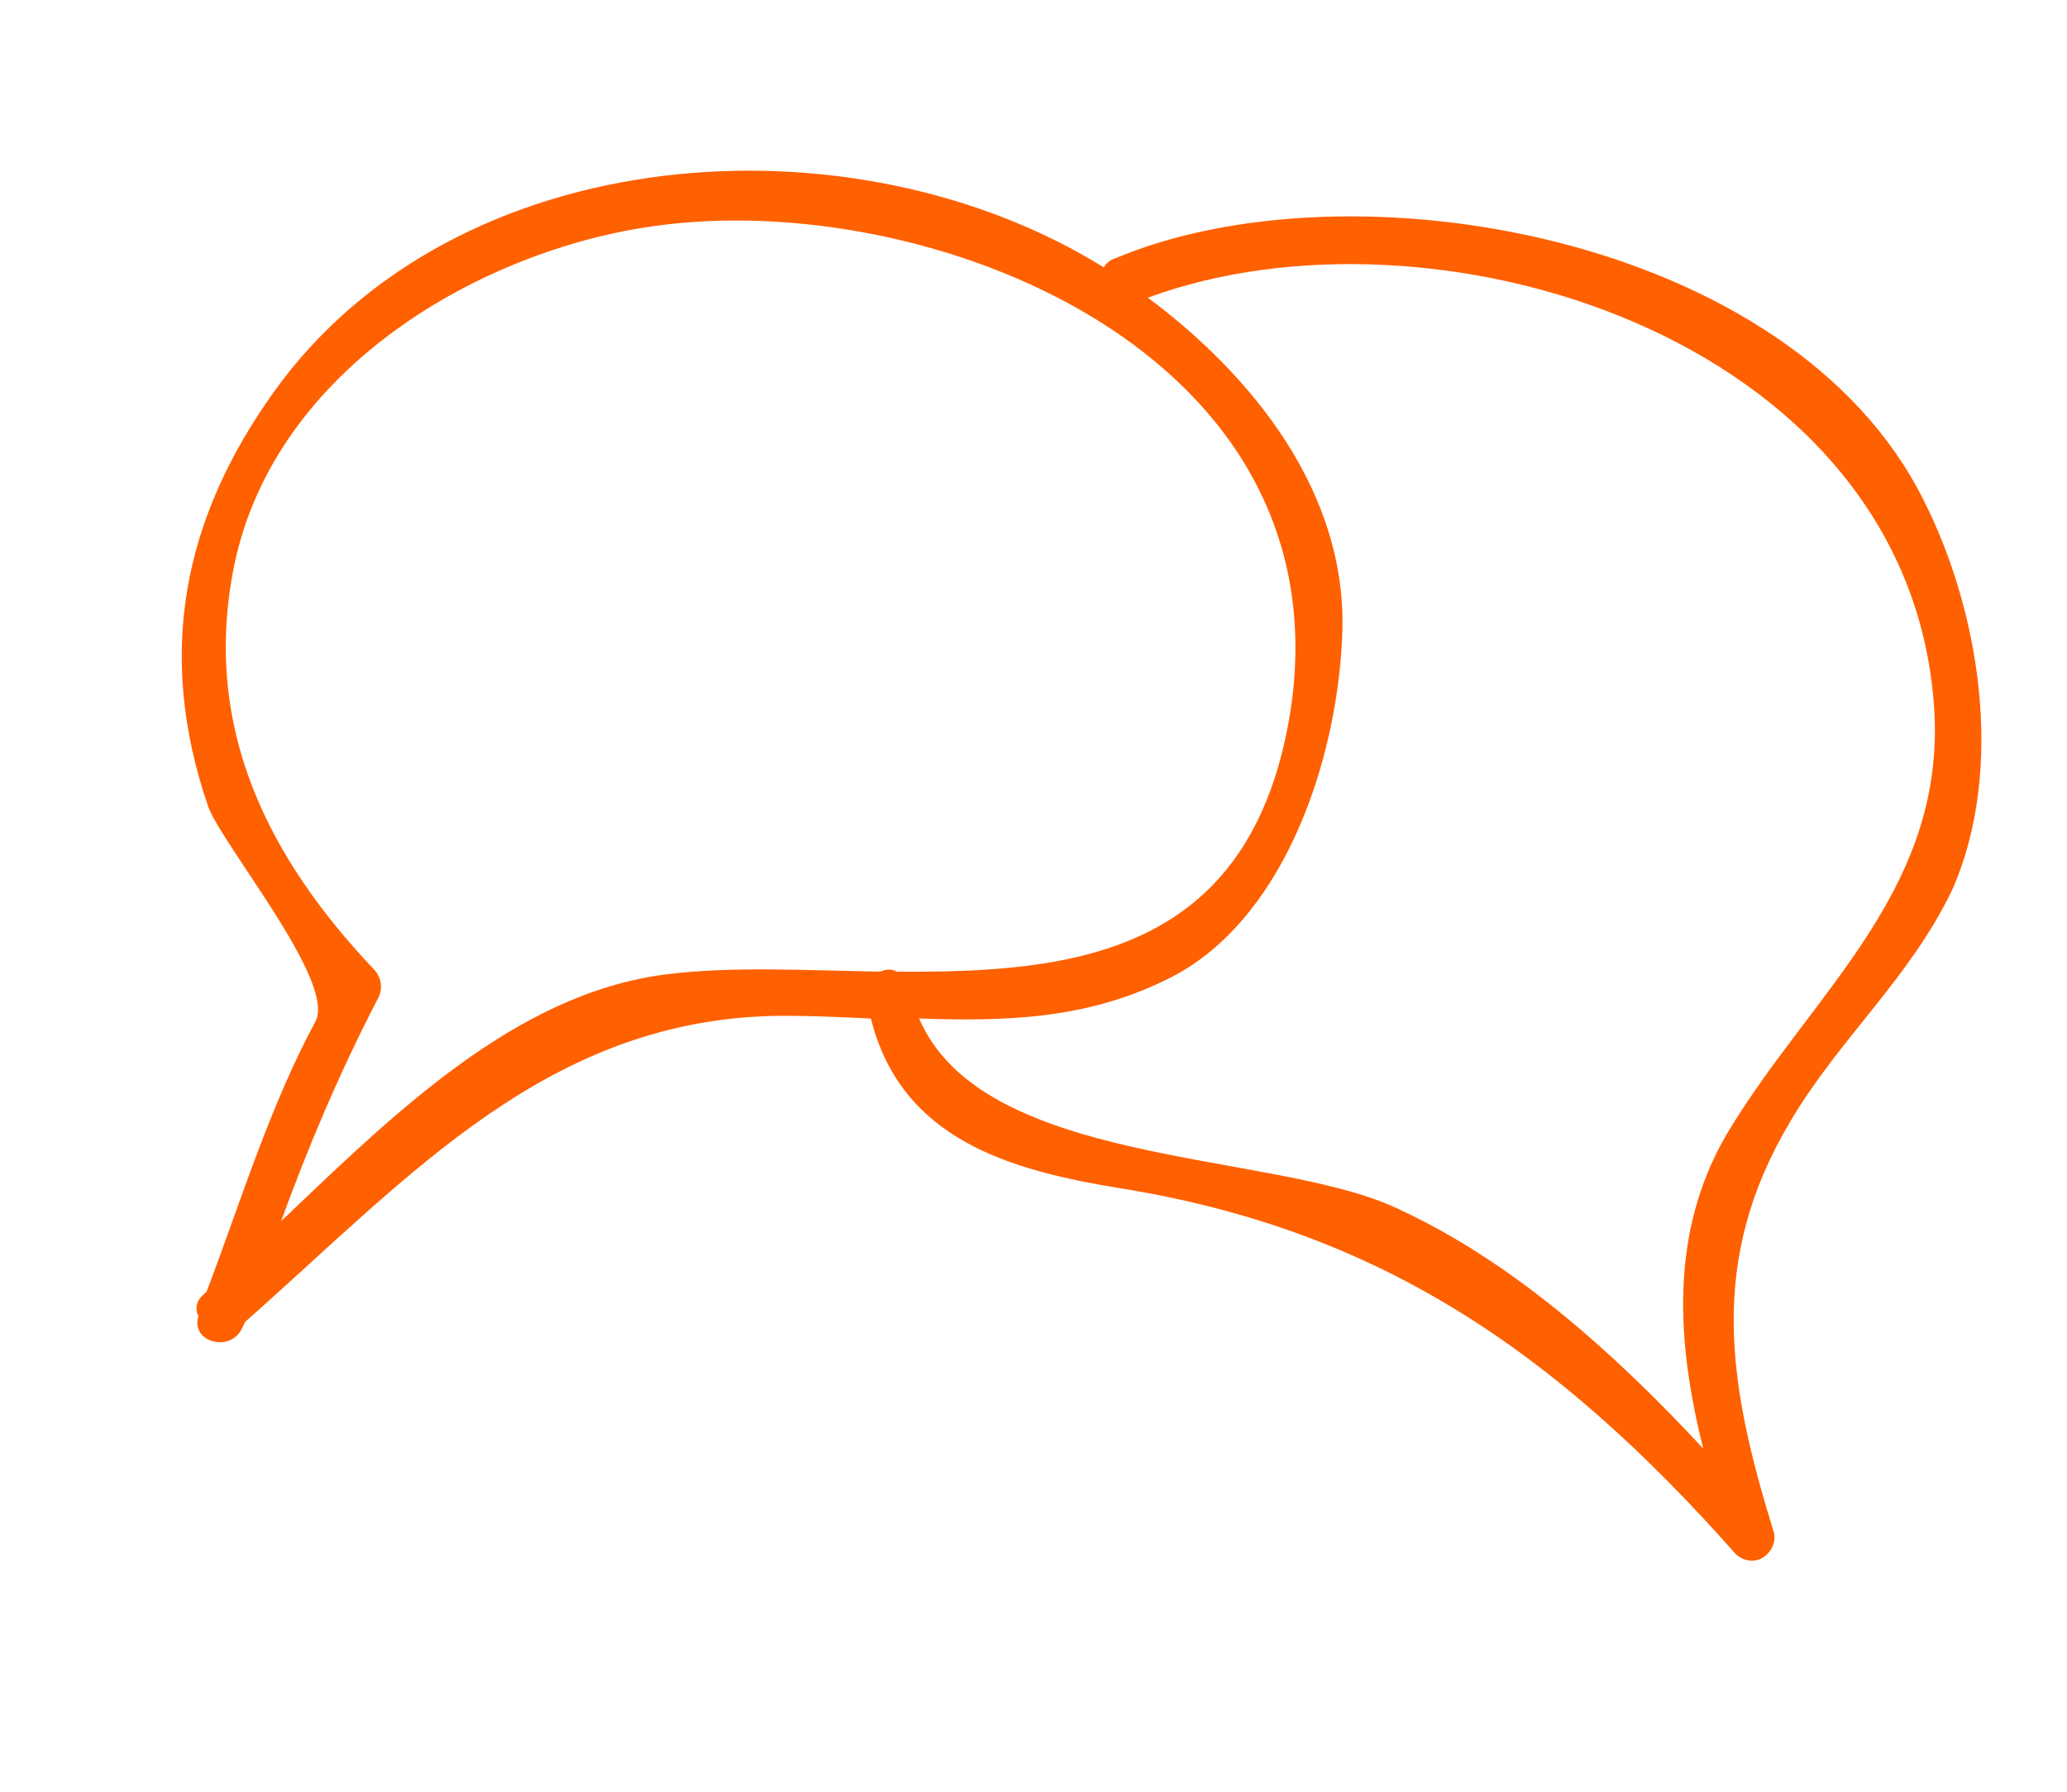 <?xml version="1.0" encoding="utf-8"?>
<!-- Generator: Adobe Illustrator 23.0.1, SVG Export Plug-In . SVG Version: 6.00 Build 0)  -->
<svg version="1.0" id="Layer_1" xmlns="http://www.w3.org/2000/svg" xmlns:xlink="http://www.w3.org/1999/xlink" x="0px" y="0px"
	 viewBox="0 0 150 130" style="enable-background:new 0 0 150 130;" xml:space="preserve">
<style type="text/css">
	.st0{fill:#FF6000;}
</style>
<title>Services Icon</title>
<path class="st0" d="M125.3,82.3c-4.2,7.2-3.6,15.2-1.7,22.8c-6.6-7.1-14.1-13.8-22.6-17.6c-9.1-4-29.7-2.9-34.3-13.6
	c6.1,0.2,12,0.1,17.9-2.8C93,67.1,97,55.5,97.4,46.2c0.5-10.5-6.7-19.1-14.1-24.6c20.6-7.6,54.6,2.7,57,29
	C141.6,64.4,131.5,71.9,125.3,82.3 M48.3,70.7c-10.9,1.4-19.7,10.1-27.9,17.9c2-5.5,4.3-10.9,7-16.1c0.4-0.7,0.3-1.5-0.2-2.1
	C19.5,62.3,14.6,52.8,17,41c3-14.4,18.1-22.9,30.5-24.6c19.8-2.8,50.4,9.1,46.1,35.5C90.7,69.2,78,70.6,65.1,70.5
	c-0.4-0.2-0.8-0.2-1.2,0C58.4,70.4,53,70.1,48.3,70.7 M139.6,36.3C130,17,97.9,11.5,80.8,18.8c-0.3,0.1-0.5,0.3-0.7,0.6
	c-18.2-11.3-47-9.4-60.2,9c-6.6,9.2-8.6,19-4.8,30.1c1,2.8,9.3,12.7,7.8,15.6c-3.3,6.1-5.4,13-7.9,19.6l-0.2,0.2
	c-0.5,0.4-0.7,1-0.4,1.6c-0.6,1.9,2.4,2.7,3.2,0.8l0.2-0.4c12.1-10.7,22.1-22.1,39-22.2c2.2,0,4.3,0.1,6.4,0.2
	c2.2,8.8,10.1,11,18,12.3c18.8,3,31.7,11.8,44.8,26.6c0.7,0.6,1.7,0.6,2.3-0.1c0.4-0.4,0.6-1.1,0.4-1.6c-3.3-10.7-4.8-19.6,1.2-29.7
	c3.6-6.1,8.7-10.4,11.8-16.9C145.5,55.8,143.7,44.4,139.6,36.3"/>
</svg>
